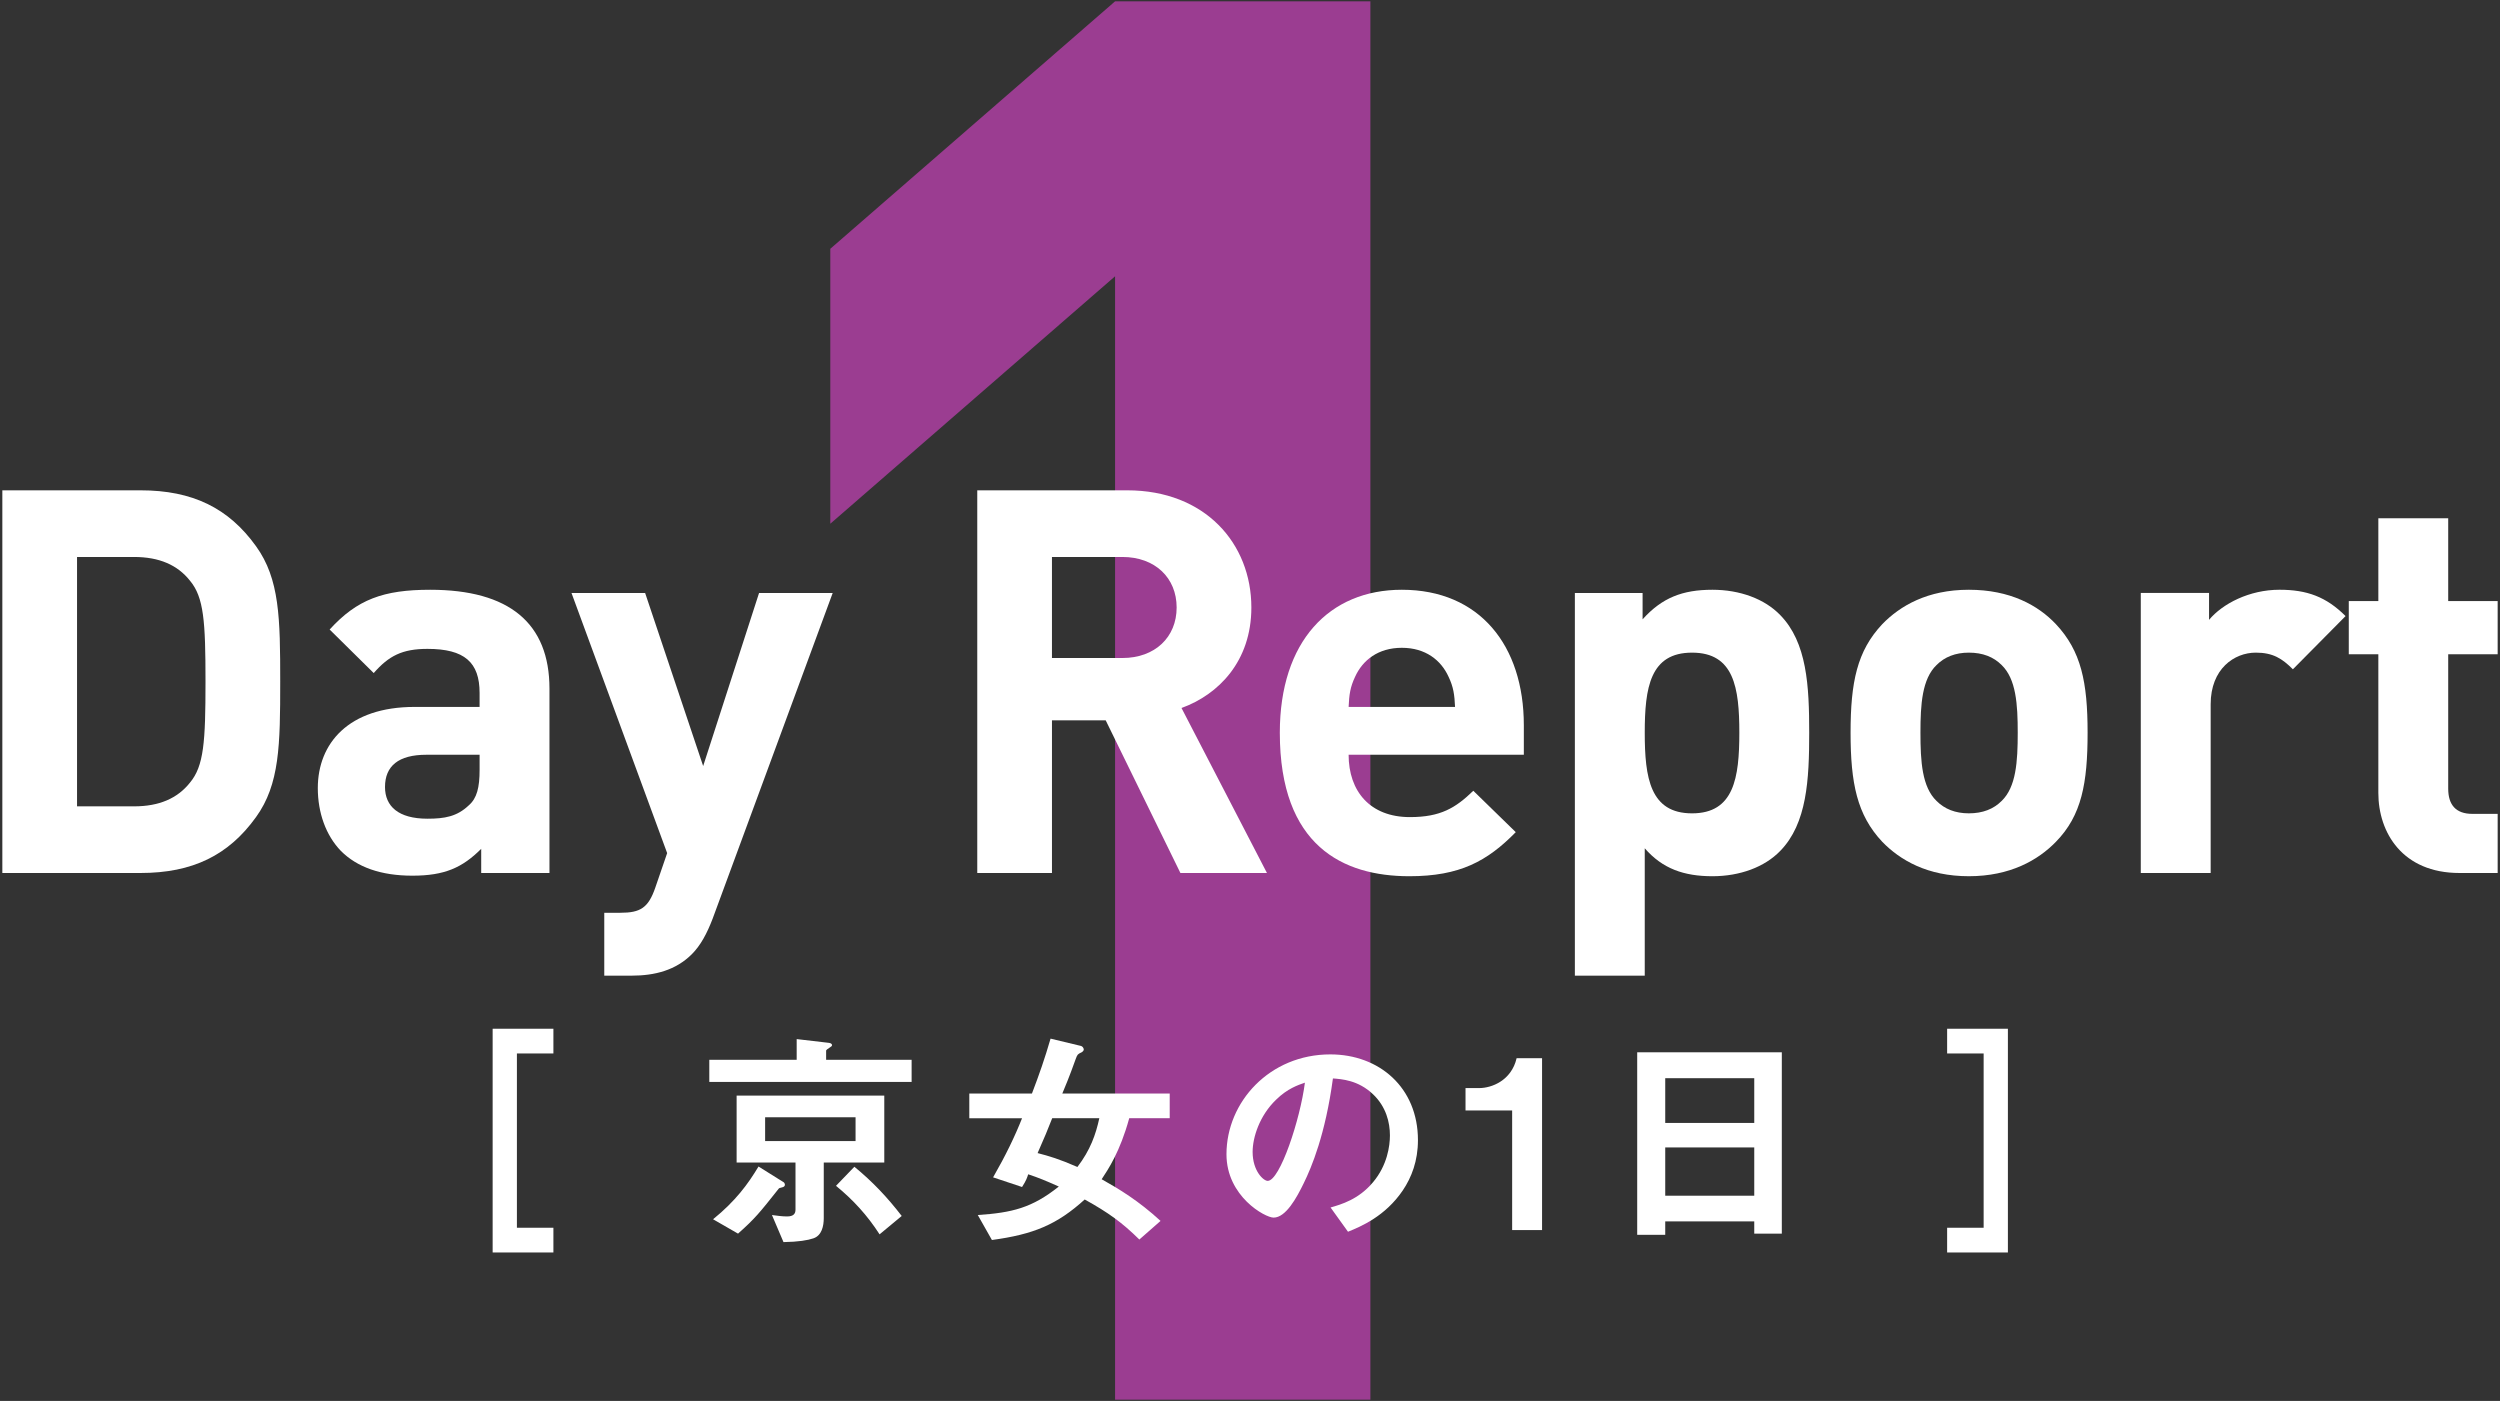 <?xml version="1.0" encoding="UTF-8"?>
<svg id="Layer_2" data-name="Layer 2" xmlns="http://www.w3.org/2000/svg" viewBox="0 0 414 232">
  <rect x="0" y="0" width="414" height="232" fill="#333333" stroke="none"/>
  <g id="_デザイン" data-name="デザイン">
    <g>
      <g>
        <path d="M184.657,231.78V45.751l-47.158,40.979v-45.532L184.657.22h42.279v231.561h-42.279Z" style="fill: #9b3d91;"/>
        <g>
          <path d="M42.397,135.312c-4.539,6.319-10.502,9.256-19.135,9.256H.388v-63.371h22.875c8.633,0,14.596,2.937,19.135,9.256,3.916,5.429,4.006,11.927,4.006,22.429s-.09,17-4.006,22.429ZM31.45,96.15c-2.047-2.581-5.072-3.916-9.256-3.916h-9.436v41.298h9.436c4.184,0,7.209-1.335,9.256-3.916,2.314-2.759,2.582-6.765,2.582-16.733s-.268-13.974-2.582-16.733Z" style="fill: #fff;"/>
          <path d="M79.688,144.568v-4.005c-3.115,3.115-6.053,4.45-11.393,4.45-5.252,0-9.168-1.424-11.838-4.094-2.492-2.581-3.828-6.319-3.828-10.413,0-7.388,5.074-13.44,16.021-13.44h10.77v-2.314c0-5.073-2.492-7.298-8.633-7.298-4.184,0-6.408,1.157-8.9,4.005l-7.299-7.209c4.539-4.984,8.9-6.586,16.643-6.586,13.084,0,19.76,5.518,19.76,16.377v30.528h-11.303ZM79.421,124.987h-8.812c-4.627,0-6.852,1.869-6.852,5.34,0,3.204,2.225,5.251,7.031,5.251,2.848,0,4.895-.356,6.854-2.225,1.334-1.157,1.779-2.938,1.779-5.875v-2.492Z" style="fill: #fff;"/>
          <path d="M118.048,152.045c-.98,2.581-2.049,4.539-3.473,5.963-2.67,2.67-6.141,3.561-9.969,3.561h-4.539v-10.414h2.67c3.295,0,4.629-.801,5.787-4.183l1.957-5.696-15.842-43.079h12.193l9.611,28.66,9.258-28.66h12.193l-19.848,53.848Z" style="fill: #fff;"/>
          <path d="M195.476,144.568l-12.371-25.277h-8.9v25.277h-12.371v-63.371h24.832c12.904,0,20.559,8.812,20.559,19.403,0,8.9-5.428,14.419-11.57,16.644l14.152,27.324h-14.33ZM185.864,92.234h-11.66v16.733h11.66c5.428,0,8.988-3.471,8.988-8.367s-3.561-8.366-8.988-8.366Z" style="fill: #fff;"/>
          <path d="M223.331,124.987c0,6.052,3.561,10.325,10.146,10.325,5.074,0,7.566-1.513,10.502-4.361l7.031,6.854c-4.717,4.806-9.256,7.298-17.621,7.298-10.949,0-21.451-4.984-21.451-23.764,0-15.131,8.189-23.675,20.205-23.675,12.904,0,20.203,9.256,20.203,22.429v4.895h-29.016ZM239.886,112.082c-1.246-2.759-3.826-4.806-7.742-4.806s-6.498,2.047-7.744,4.806c-.801,1.691-.979,2.938-1.068,4.984h17.623c-.09-2.047-.268-3.293-1.068-4.984Z" style="fill: #fff;"/>
          <path d="M294.798,140.919c-2.58,2.67-6.676,4.184-11.215,4.184-4.717,0-8.277-1.246-11.213-4.628v21.094h-11.572v-63.372h11.215v4.361c3.205-3.56,6.586-4.895,11.57-4.895,4.539,0,8.635,1.513,11.215,4.183,4.451,4.539,4.807,11.749,4.807,19.492s-.355,15.042-4.807,19.581ZM280.202,108.077c-6.943,0-7.832,5.785-7.832,13.262s.889,13.351,7.832,13.351,7.832-5.875,7.832-13.351-.891-13.262-7.832-13.262Z" style="fill: #fff;"/>
          <path d="M340.456,139.406c-2.938,3.026-7.566,5.696-14.42,5.696s-11.393-2.67-14.33-5.696c-4.182-4.45-5.25-9.702-5.25-18.068s1.068-13.529,5.25-17.979c2.938-3.026,7.477-5.696,14.33-5.696s11.482,2.581,14.42,5.696c4.184,4.45,5.25,9.612,5.25,17.979s-.979,13.707-5.25,18.068ZM331.466,110.124c-1.334-1.335-3.115-2.047-5.43-2.047-2.225,0-4.004.712-5.34,2.047-2.402,2.314-2.67,6.498-2.67,11.215,0,4.806.268,8.989,2.67,11.303,1.336,1.335,3.115,2.047,5.34,2.047,2.314,0,4.096-.712,5.43-2.047,2.402-2.314,2.67-6.497,2.67-11.303,0-4.717-.268-8.901-2.67-11.215Z" style="fill: #fff;"/>
          <path d="M379.704,110.835c-1.781-1.78-3.293-2.759-6.143-2.759-3.559,0-7.475,2.67-7.475,8.544v27.947h-11.572v-46.372h11.305v4.451c2.225-2.67,6.676-4.984,11.66-4.984,4.539,0,7.742,1.157,10.947,4.361l-8.723,8.811Z" style="fill: #fff;"/>
          <path d="M407.292,144.568c-9.434,0-13.439-6.675-13.439-13.262v-22.963h-4.895v-8.812h4.895v-13.707h11.57v13.707h8.189v8.812h-8.189v22.251c0,2.67,1.246,4.183,4.006,4.183h4.184v9.791h-6.32Z" style="fill: #fff;"/>
        </g>
        <g>
          <path d="M81.582,207.41v-37.051h10.062v4.095h-6.045v28.861h6.045v4.095h-10.062Z" style="fill: #fff;"/>
          <path d="M117.461,179.173v-3.667h14.469v-3.432l5.344.624c.233.039.507.117.507.39,0,.117-.117.234-.273.312-.468.312-.701.468-.701.585v1.521h14.157v3.667h-33.502ZM129.59,196.606c-.507.117-.585.156-.663.273-3.159,3.978-3.861,4.875-6.708,7.41l-4.134-2.379c3.744-3.042,5.771-5.812,7.527-8.736l4.173,2.613c.117.078.195.273.195.429,0,.234-.234.351-.391.39ZM136.415,192.511v9.204c0,1.287-.312,2.886-1.716,3.354-.897.312-2.457.585-4.953.624l-1.911-4.485c.936.117,1.638.234,2.496.234,1.053,0,1.404-.429,1.404-1.131v-7.8h-9.751v-11.077h24.454v11.077h-10.023ZM141.681,185.023h-14.977v3.939h14.977v-3.939ZM145.658,204.407c-2.066-3.198-4.368-5.694-7.215-8.035l3.042-3.159c3.081,2.535,5.46,5.07,7.84,8.151l-3.667,3.042Z" style="fill: #fff;"/>
          <path d="M186.999,185.179c-1.521,5.577-3.51,8.502-4.563,10.102,2.848,1.599,6.046,3.51,9.751,6.903l-3.511,3.081c-2.847-2.808-5.109-4.446-9.048-6.63-4.603,4.173-8.464,5.772-15.367,6.708l-2.34-4.134c5.694-.39,8.971-1.17,13.417-4.719-2.185-.975-3.315-1.443-5.07-2.028-.156.507-.312,1.014-1.015,2.106l-4.797-1.599c2.067-3.588,3.627-6.825,4.797-9.79h-8.736v-4.095h10.375c1.248-3.276,2.105-5.733,3.081-9.087l5.031,1.209c.233.039.468.351.468.585,0,.117-.078.312-.351.468-.663.312-.702.351-.976,1.092-1.17,3.276-1.716,4.485-2.223,5.733h17.784v4.095h-6.708ZM174.245,185.179c-.779,1.989-1.248,3.12-2.418,5.772,1.95.507,3.55.975,6.592,2.301,2.145-2.808,3.042-5.382,3.627-8.073h-7.801Z" style="fill: #fff;"/>
          <path d="M232.316,197.113c-2.925,4.329-6.981,6.006-9.087,6.864l-2.887-4.017c1.756-.507,4.642-1.326,7.021-4.173,2.379-2.808,2.809-6.045,2.809-7.761,0-2.145-.624-4.758-2.809-6.825-2.457-2.34-5.187-2.496-6.63-2.613-1.248,9.282-3.549,14.742-4.836,17.355-1.17,2.418-2.965,5.694-4.992,5.694-1.404,0-7.801-3.51-7.801-10.492,0-8.658,7.138-16.537,17.2-16.537,8.112,0,14.508,5.5,14.508,14.197,0,3.432-1.053,6.162-2.496,8.307ZM211.334,182.098c-2.77,2.652-3.9,6.279-3.9,8.658,0,3.159,1.794,4.797,2.496,4.797,2.028,0,5.383-10.179,6.162-16.264-1.131.39-2.886.975-4.758,2.808Z" style="fill: #fff;"/>
          <path d="M250.412,203.705v-19.813h-7.722v-3.705h2.262c2.067,0,5.344-1.248,6.201-4.953h4.212v28.471h-4.953Z" style="fill: #fff;"/>
          <path d="M290.505,204.29v-2.028h-14.742v2.223h-4.642v-30.226h23.947v30.031h-4.563ZM290.505,178.549h-14.742v7.41h14.742v-7.41ZM290.505,190.015h-14.742v7.995h14.742v-7.995Z" style="fill: #fff;"/>
          <path d="M322.445,207.41v-4.095h6.045v-28.861h-6.045v-4.095h10.062v37.051h-10.062Z" style="fill: #fff;"/>
        </g>
      </g>
      <rect width="414" height="232" style="fill: none;"/>
    </g>
  </g>
</svg>